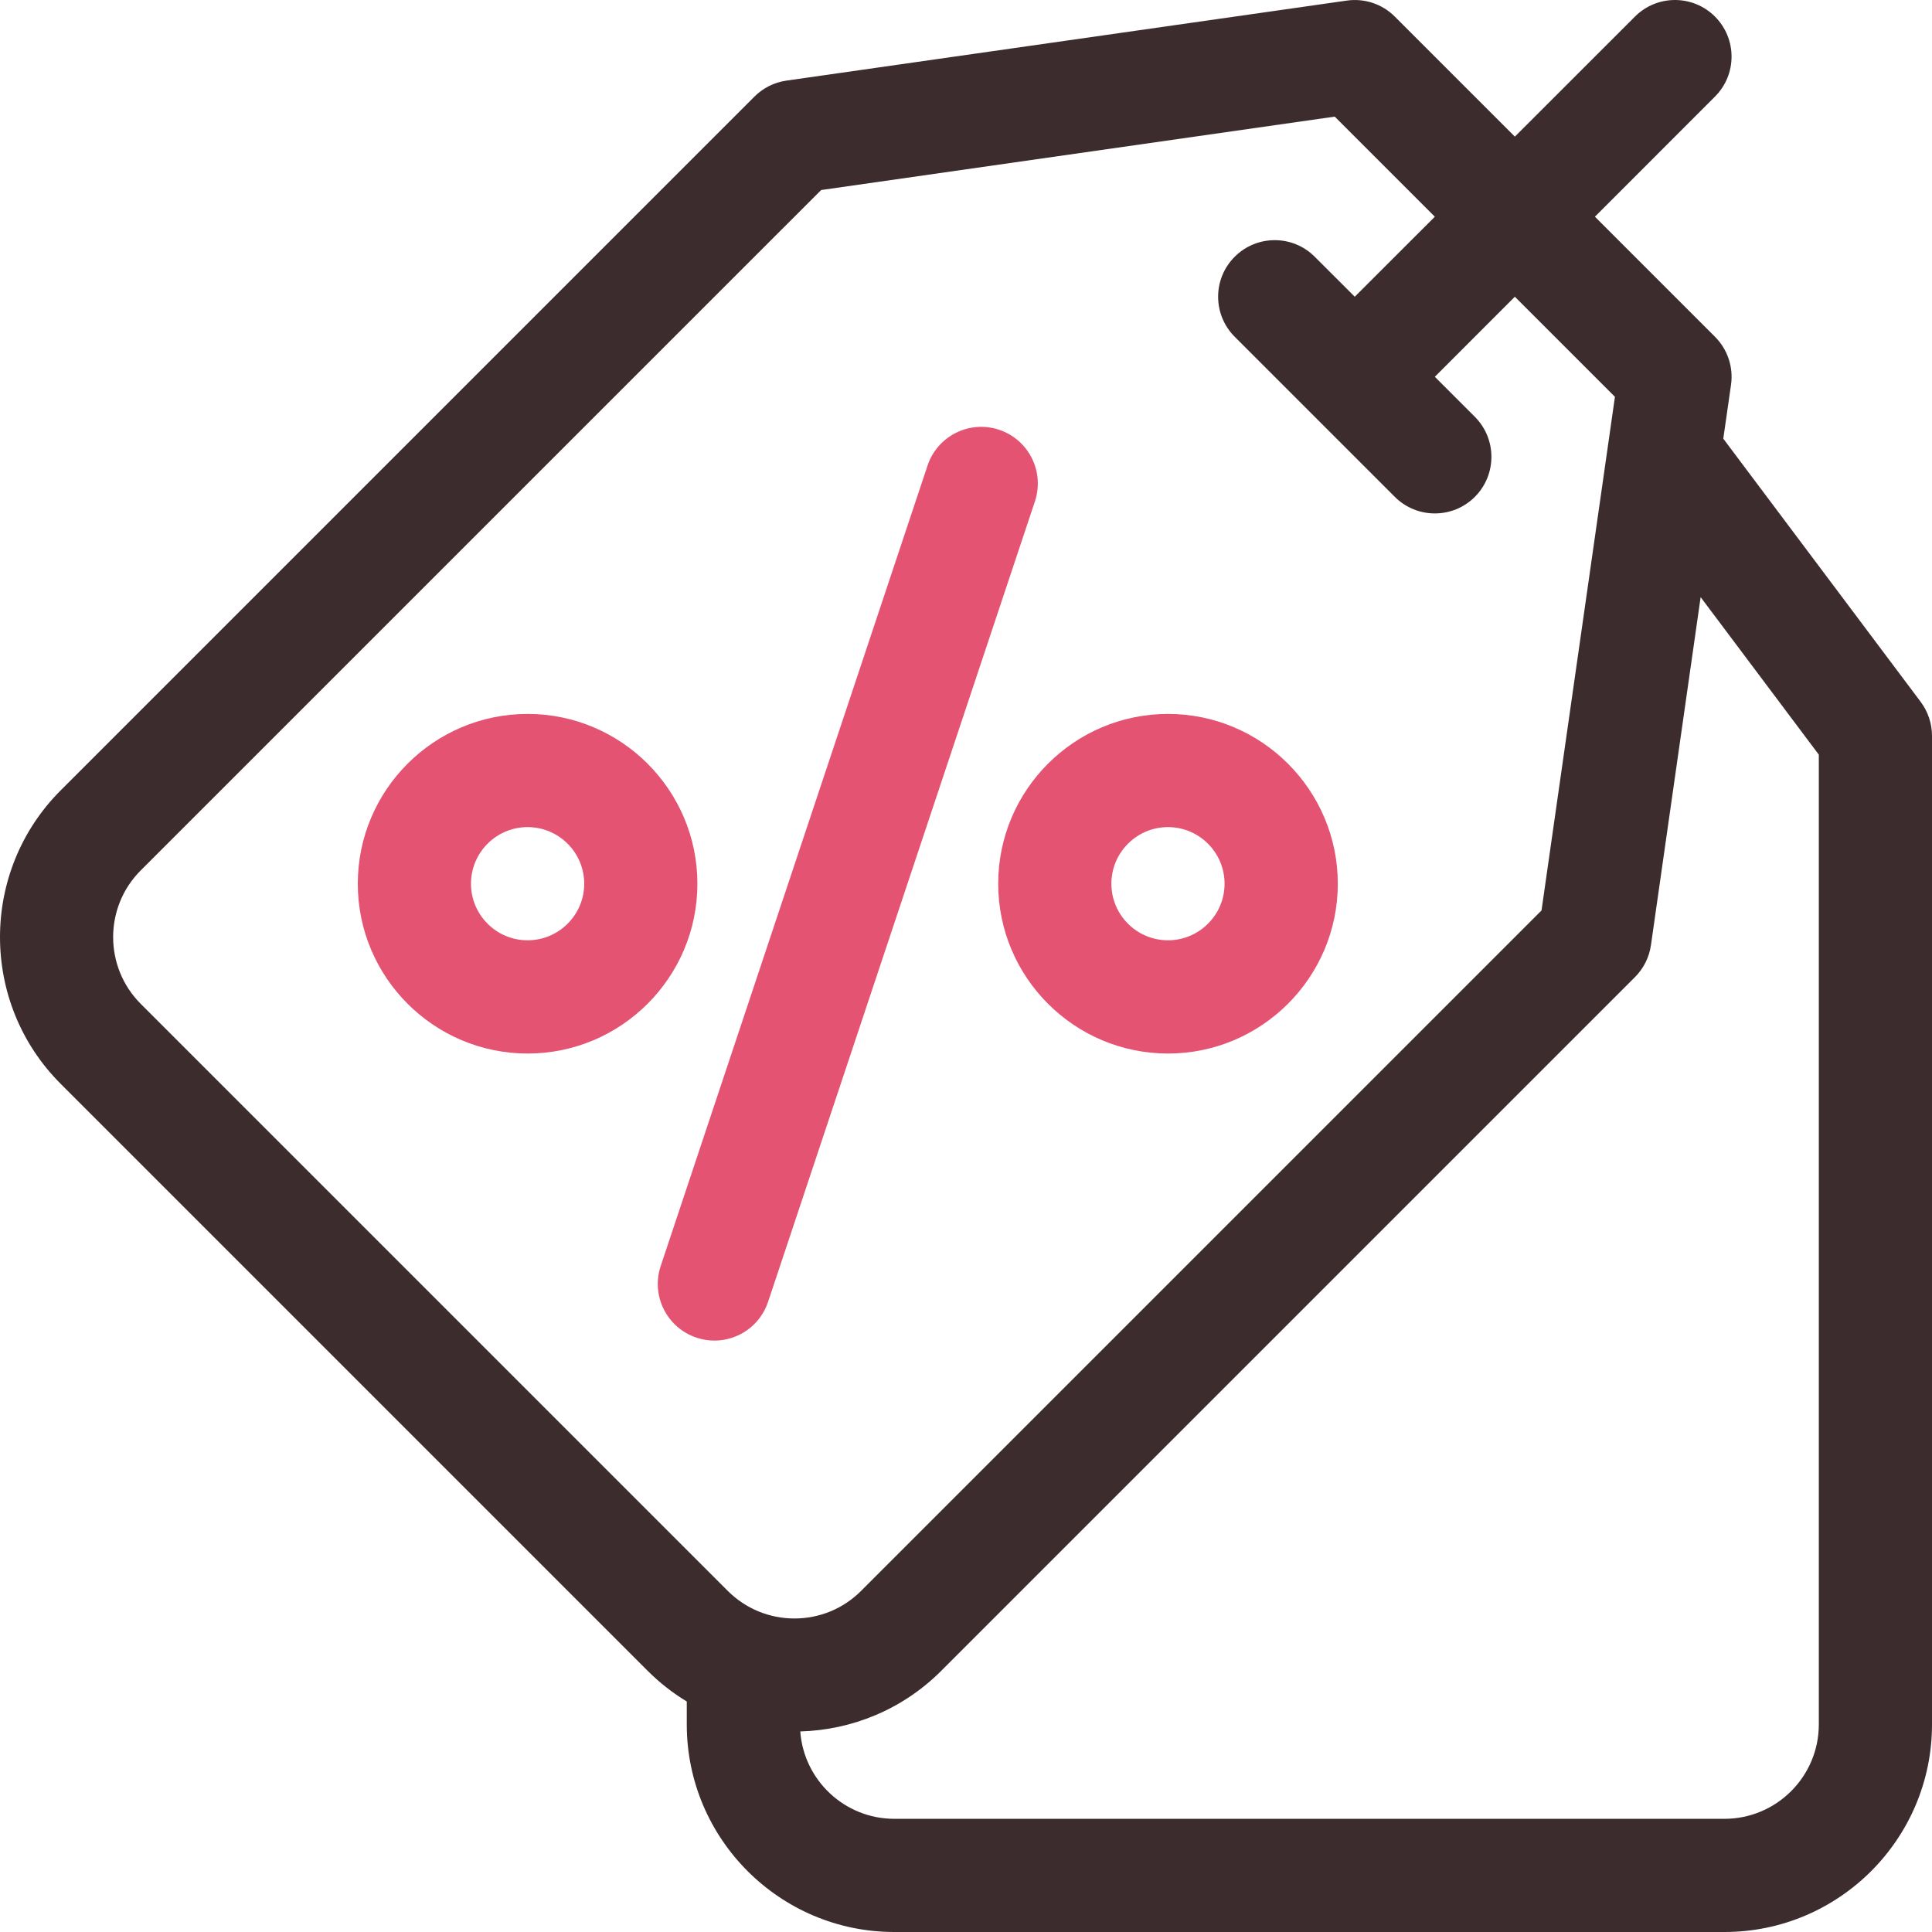 <?xml version="1.0" encoding="UTF-8"?> <svg xmlns="http://www.w3.org/2000/svg" width="36" height="36" viewBox="0 0 36 36" fill="none"><g clip-path="url(#clip0_98_2472)"><path d="M14.312 24.258L19.284 9.343C19.468 8.79 19.17 8.193 18.617 8.008C18.065 7.824 17.467 8.123 17.283 8.676L12.311 23.591C12.127 24.144 12.426 24.741 12.978 24.925C13.089 24.962 13.201 24.98 13.312 24.98C13.754 24.98 14.165 24.7 14.312 24.258Z" fill="#E55372"></path><path d="M21.764 19.631C23.508 19.631 24.928 18.212 24.928 16.467C24.928 14.722 23.508 13.303 21.764 13.303C20.019 13.303 18.6 14.722 18.6 16.467C18.6 18.212 20.019 19.631 21.764 19.631ZM21.764 15.412C22.345 15.412 22.818 15.885 22.818 16.467C22.818 17.048 22.345 17.521 21.764 17.521C21.182 17.521 20.709 17.048 20.709 16.467C20.709 15.885 21.182 15.412 21.764 15.412Z" fill="#E55372"></path><path d="M9.831 13.303C8.086 13.303 6.667 14.722 6.667 16.467C6.667 18.212 8.086 19.631 9.831 19.631C11.576 19.631 12.995 18.212 12.995 16.467C12.995 14.722 11.576 13.303 9.831 13.303ZM9.831 17.521C9.249 17.521 8.776 17.048 8.776 16.467C8.776 15.885 9.249 15.412 9.831 15.412C10.413 15.412 10.886 15.885 10.886 16.467C10.886 17.048 10.413 17.521 9.831 17.521Z" fill="#E55372"></path><path d="M35.789 13.078L32.111 8.174L32.255 7.17C32.302 6.841 32.191 6.51 31.956 6.275L29.719 4.038L31.956 1.8C32.368 1.389 32.368 0.721 31.956 0.309C31.544 -0.103 30.877 -0.103 30.465 0.309L28.227 2.546L25.99 0.309C25.756 0.074 25.424 -0.036 25.095 0.011L14.654 1.502C14.428 1.534 14.219 1.639 14.058 1.8L1.131 14.727C-0.377 16.235 -0.377 18.689 1.131 20.196L12.069 31.134C12.293 31.358 12.538 31.548 12.797 31.705V32.133C12.797 34.265 14.532 36 16.664 36H32.133C34.265 36 36 34.265 36 32.133V13.711C36 13.483 35.926 13.261 35.789 13.078ZM2.622 18.705C1.937 18.019 1.937 16.904 2.622 16.219L15.301 3.541L24.871 2.173L26.736 4.038L25.244 5.529L24.498 4.784C24.087 4.372 23.419 4.372 23.007 4.784C22.595 5.195 22.595 5.863 23.007 6.275L25.99 9.258C26.196 9.464 26.466 9.567 26.736 9.567C27.006 9.567 27.276 9.464 27.482 9.258C27.893 8.846 27.893 8.179 27.482 7.767L26.736 7.021L28.227 5.529L30.092 7.394L28.724 16.965L16.046 29.643C15.714 29.975 15.273 30.158 14.803 30.158C14.334 30.158 13.893 29.975 13.56 29.643L2.622 18.705ZM33.891 32.133C33.891 33.102 33.102 33.891 32.133 33.891H16.664C15.739 33.891 14.978 33.172 14.912 32.263C15.865 32.236 16.811 31.861 17.538 31.134L30.465 18.207C30.626 18.046 30.731 17.837 30.763 17.611L31.689 11.127L33.891 14.062V32.133Z" fill="#3D2C2E"></path></g><defs><clipPath id="clip0_98_2472"><rect width="36" height="36" fill="white"></rect></clipPath></defs></svg> 
